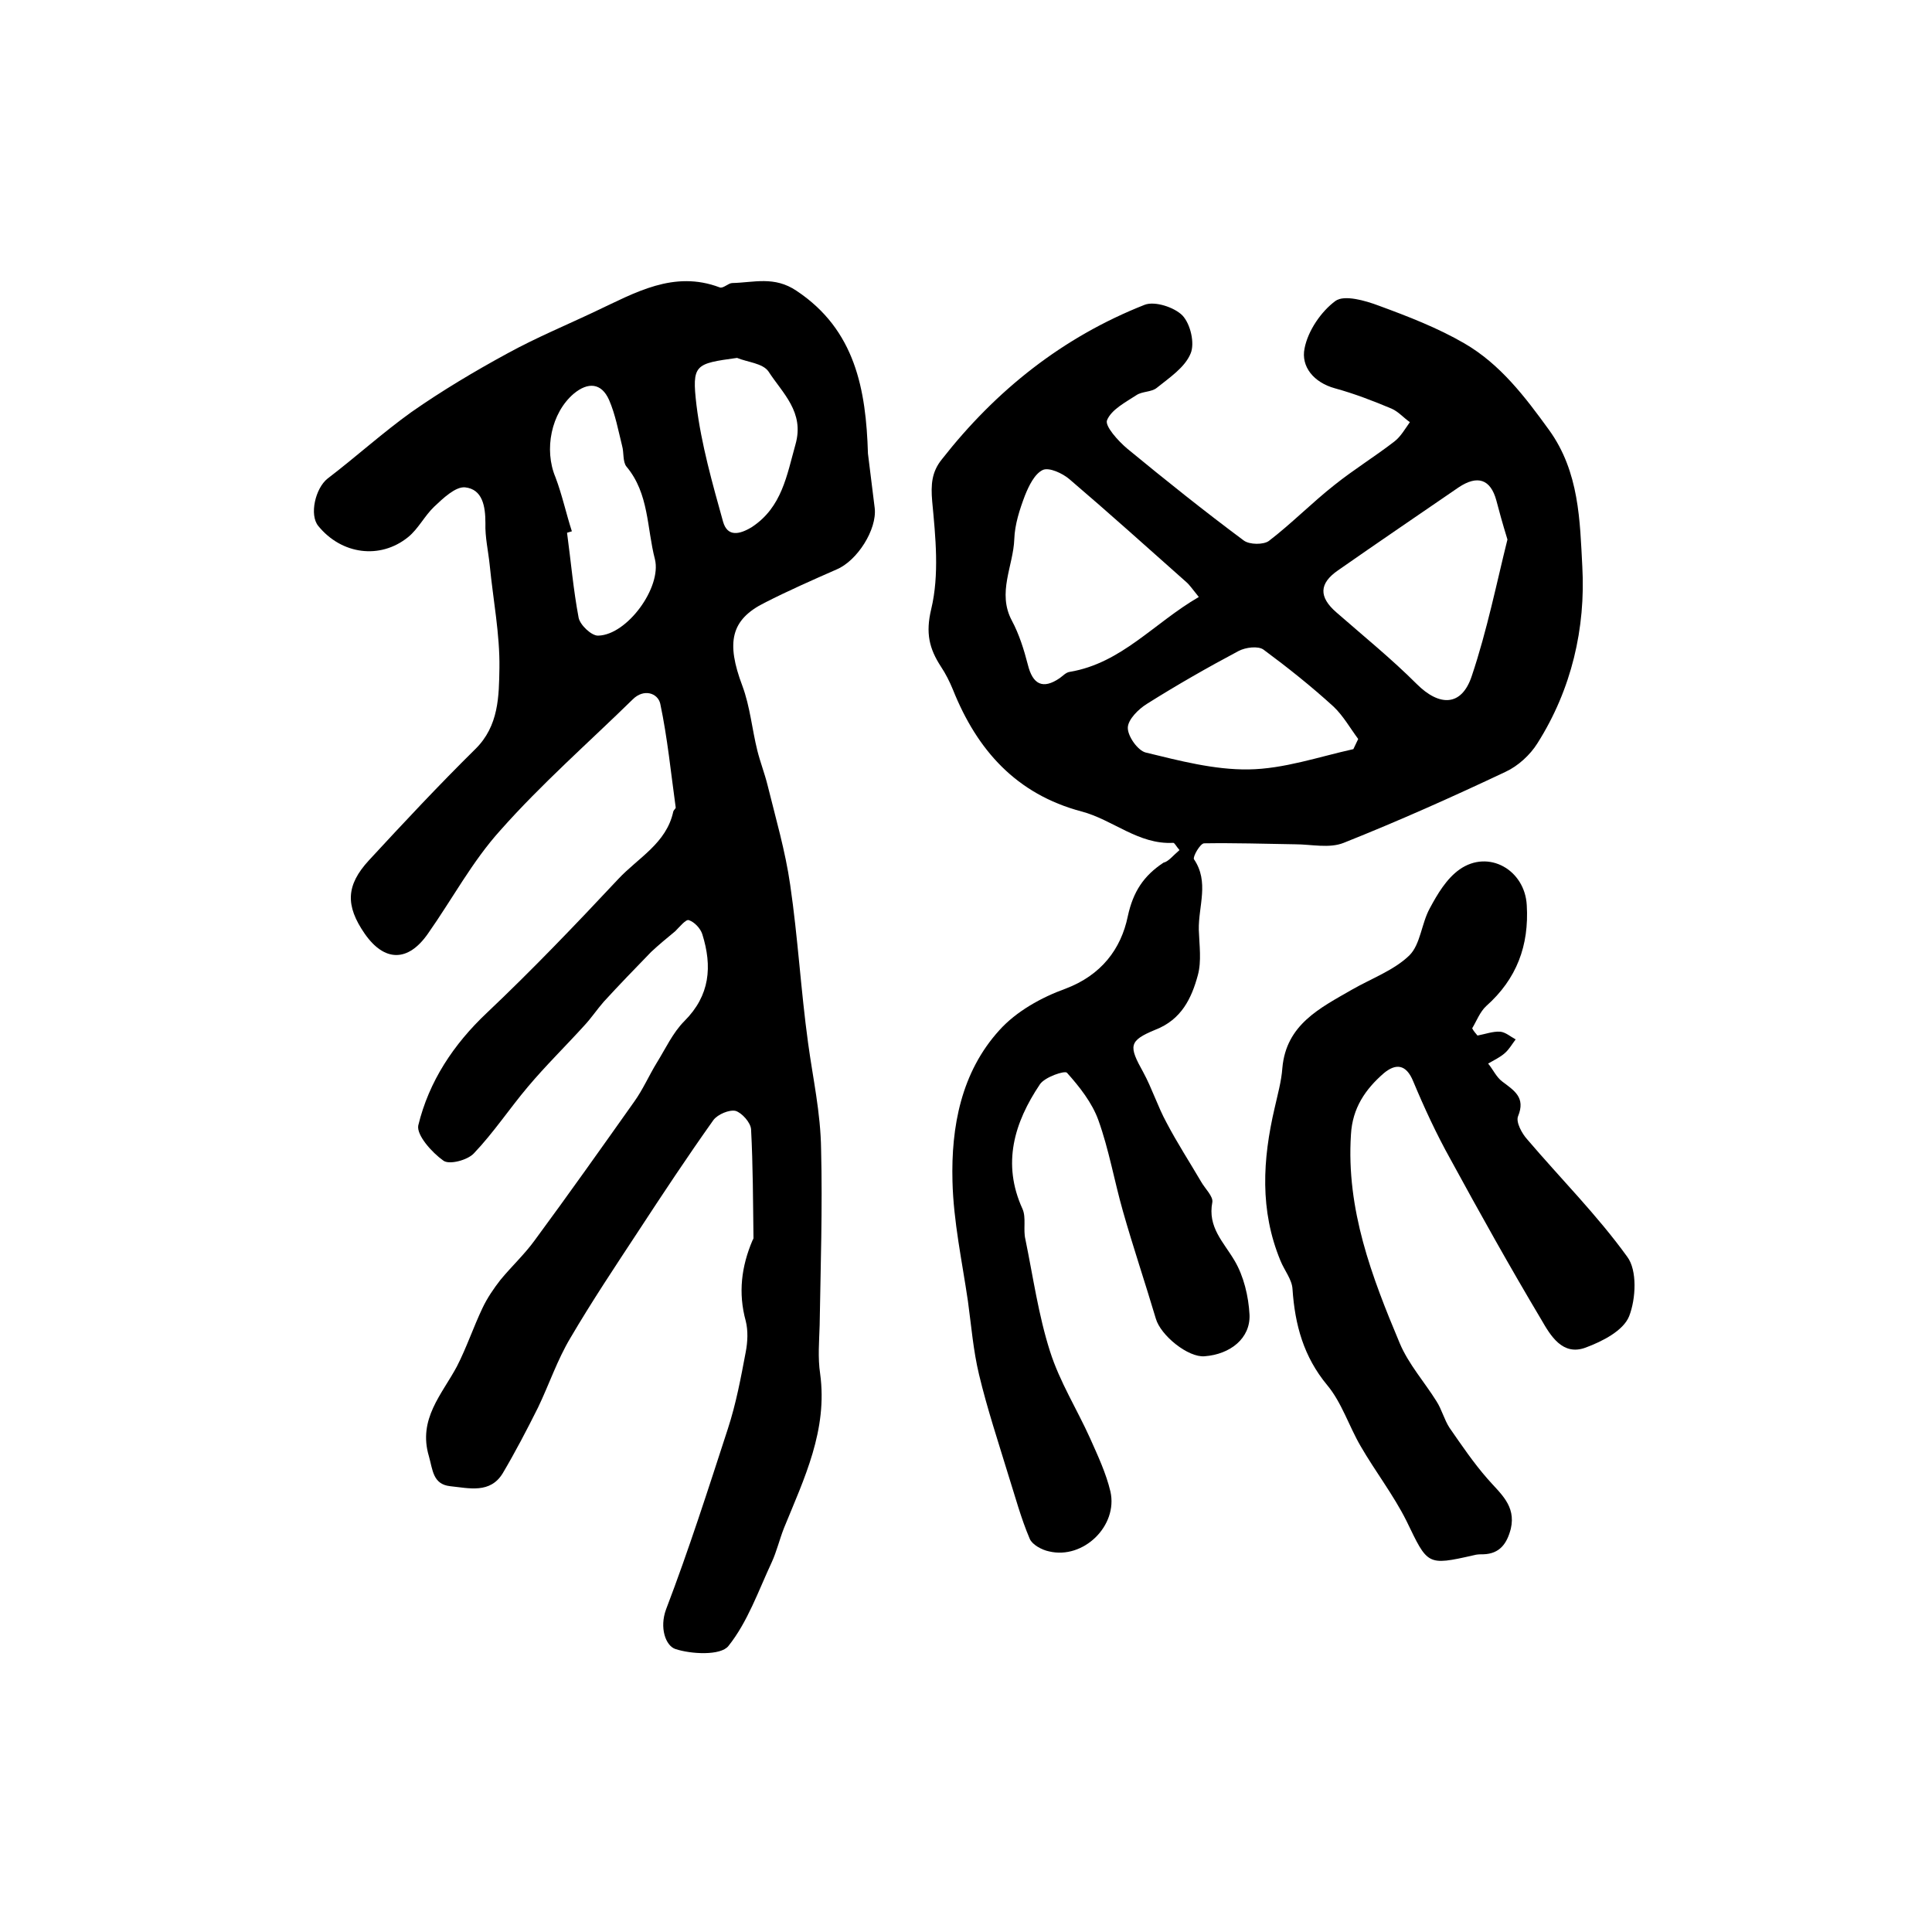 <?xml version="1.0" encoding="utf-8"?>
<!-- Generator: Adobe Illustrator 22.0.0, SVG Export Plug-In . SVG Version: 6.00 Build 0)  -->
<svg version="1.1" id="图层_1" xmlns="http://www.w3.org/2000/svg" xmlns:xlink="http://www.w3.org/1999/xlink" x="0px" y="0px"
	 viewBox="0 0 400 400" style="enable-background:new 0 0 400 400;" xml:space="preserve">
<style type="text/css">
	.st0{fill:#FFFFFF;}
</style>
<g>
	
	<path d="M179.7,93.9c0.5,3.8,0.9,7.5,1.4,11.3c0.5,4.4-3.6,10.9-7.9,12.7c-5,2.2-10,4.4-14.9,6.9c-7,3.5-8,8.2-4.6,17.2
		c1.6,4.3,2,9,3.1,13.4c0.6,2.4,1.5,4.7,2.1,7.1c1.7,6.9,3.7,13.7,4.7,20.7c1.6,10.9,2.2,21.8,3.7,32.7c1,7.4,2.6,14.4,2.7,22.1
		c0.3,12.1-0.1,24.2-0.3,36.4c-0.1,3.3-0.4,6.7,0.1,10c1.6,11.7-3.3,21.7-7.5,32c-0.9,2.3-1.5,4.8-2.5,7c-2.8,6-5,12.4-9,17.4
		c-1.6,2-7.7,1.7-11,0.6c-2-0.7-3.3-4.4-1.9-8.2c4.7-12.3,8.7-24.8,12.8-37.4c1.7-5.2,2.7-10.6,3.7-15.9c0.4-2.1,0.5-4.4,0-6.4
		c-1.6-5.8-0.9-11.3,1.4-16.7c0.1-0.2,0.2-0.3,0.2-0.5c-0.1-7.5-0.1-15-0.5-22.5c-0.1-1.4-1.9-3.4-3.2-3.8c-1.3-0.3-3.7,0.7-4.6,1.9
		c-5.4,7.6-10.5,15.3-15.6,23.1c-4.8,7.3-9.6,14.5-14,22c-2.7,4.5-4.4,9.6-6.7,14.4c-2.3,4.6-4.7,9.2-7.3,13.6
		c-2.6,4.3-7,3.1-10.9,2.7c-3.6-0.4-3.6-3.4-4.4-6.2c-2.3-7.7,2.7-12.8,5.8-18.6c2-3.9,3.4-8.1,5.3-12.1c1-2.1,2.3-4,3.7-5.8
		c2.3-2.8,5-5.3,7.1-8.2c7-9.5,13.8-19.1,20.6-28.7c1.8-2.5,3.1-5.5,4.7-8.1c1.8-2.9,3.3-6.2,5.7-8.6c5.3-5.3,5.8-11.3,3.7-18
		c-0.4-1.2-1.6-2.5-2.8-2.9c-0.6-0.2-1.9,1.4-2.8,2.3c-1.7,1.4-3.4,2.8-5,4.3c-3.3,3.4-6.6,6.8-9.8,10.3c-1.4,1.6-2.6,3.4-4,4.9
		c-3.9,4.3-8,8.3-11.7,12.7c-3.8,4.5-7.1,9.5-11.2,13.8c-1.3,1.4-5.1,2.4-6.3,1.5c-2.4-1.7-5.6-5.3-5.2-7.3
		c2.2-9.1,7.3-16.8,14.2-23.3c9.4-8.9,18.4-18.3,27.2-27.7c4.1-4.4,10-7.4,11.4-14c0.1-0.3,0.5-0.6,0.5-0.8
		c-1-7.2-1.7-14.4-3.2-21.5c-0.5-2.2-3.4-3.2-5.7-0.9c-9.2,9-18.9,17.5-27.4,27.1c-5.8,6.4-10,14.3-15,21.4c-4.1,5.9-9,5.9-13.1,0
		c-4-5.8-3.9-10,0.9-15.2c7.2-7.8,14.5-15.6,22-23c4.9-4.8,4.9-11,5-16.8c0.1-7-1.3-14.1-2-21.2c-0.3-3-1-5.9-0.9-8.8
		c0-3.5-0.6-7-4.2-7.4c-2-0.2-4.6,2.3-6.4,4c-2,1.9-3.3,4.6-5.4,6.3c-5.8,4.7-13.8,3.6-18.6-2.3c-1.9-2.3-0.6-7.8,1.9-9.8
		c5.9-4.5,11.4-9.5,17.4-13.8c6.3-4.4,13-8.4,19.8-12.1c6-3.3,12.3-5.9,18.4-8.8c8.1-3.8,16.1-8.5,25.6-4.9c0.7,0.3,1.8-0.9,2.6-0.9
		c4.5-0.1,8.7-1.5,13.3,1.6C177.1,68.3,179.3,80.7,179.7,93.9z M118.4,110c-0.3,0.1-0.7,0.2-1,0.3c0.8,5.9,1.3,11.8,2.4,17.6
		c0.3,1.5,2.7,3.8,4.1,3.7c6-0.2,13.1-10,11.7-15.8c-1.7-6.5-1.2-13.6-5.9-19.2c-0.8-1-0.5-2.9-0.9-4.3c-0.8-3.2-1.4-6.5-2.7-9.5
		c-1.6-3.6-4.4-3.7-7.3-1.3c-4.7,4-6.2,11.6-3.8,17.3C116.4,102.5,117.2,106.3,118.4,110z M152.6,74.1c-8.7,1.2-9.4,1.3-8.4,9.8
		c1,8.1,3.3,16.2,5.5,24.1c0.9,3.2,3.4,2.7,6,1.1c6.2-4.1,7.2-10.7,9-17.1c1.9-6.7-2.7-10.6-5.6-15.1
		C157.9,75.2,154.8,75,152.6,74.1z"/>
	<path d="M244.2,176c-0.7-0.8-1-1.5-1.3-1.5c-7.2,0.4-12.5-4.8-19-6.5c-13.5-3.6-21.6-12.7-26.6-25.2c-0.7-1.7-1.5-3.3-2.5-4.8
		c-2.4-3.7-3.2-6.9-2-11.9c1.7-7.1,0.9-14.9,0.2-22.3c-0.3-3.5-0.1-6.1,2-8.7C206.2,80.8,220,69.8,237,63.1c2.1-0.8,6.1,0.5,7.8,2.2
		c1.7,1.8,2.6,5.8,1.7,7.9c-1.2,2.9-4.4,5-7,7.1c-1.1,0.9-3,0.7-4.2,1.5c-2.3,1.5-5.2,3-6.1,5.2c-0.5,1.2,2.3,4.3,4.2,5.9
		c7.9,6.5,15.9,12.9,24.1,19c1.2,0.9,4.1,0.9,5.2,0.1c4.7-3.6,8.9-7.9,13.6-11.6c4-3.2,8.4-5.9,12.4-9c1.3-1,2.2-2.6,3.2-4
		c-1.3-0.9-2.4-2.2-3.8-2.8c-3.8-1.6-7.7-3.1-11.7-4.2c-4.4-1.2-7.1-4.5-6.3-8.3c0.7-3.6,3.4-7.6,6.4-9.8c1.8-1.3,6.1-0.1,9,1
		c6,2.2,12.2,4.6,17.7,7.8c7.4,4.3,12.5,11,17.5,17.9c6.3,8.7,6.4,18.9,6.9,28.3c0.7,12.7-2.2,25.4-9.3,36.6c-1.5,2.4-4,4.7-6.6,5.9
		c-11,5.2-22.2,10.2-33.5,14.7c-3,1.2-6.7,0.3-10.1,0.3c-6.3-0.1-12.5-0.3-18.8-0.2c-0.8,0-2.4,2.8-2.1,3.3c3.2,4.7,0.9,9.7,1,14.6
		c0.1,3.1,0.6,6.5-0.2,9.4c-1.3,4.8-3.4,9.2-8.8,11.3c-5.6,2.3-5.5,3.4-2.5,8.8c1.8,3.3,3,7.1,4.8,10.4c2.2,4.2,4.8,8.2,7.2,12.3
		c0.8,1.4,2.5,3,2.3,4.2c-1,5.2,2.3,8.2,4.6,12.1c1.9,3.2,2.9,7.4,3.1,11.2c0.2,4.9-4,8.2-9.3,8.6c-3.4,0.3-9.1-4.3-10.1-7.8
		c-2.2-7.4-4.7-14.8-6.8-22.2c-1.8-6.3-2.9-12.8-5.1-18.9c-1.3-3.6-3.9-6.9-6.5-9.8c-0.5-0.5-4.6,0.9-5.6,2.4
		c-5.3,7.9-7.9,16.4-3.6,25.8c0.8,1.8,0.1,4.3,0.6,6.3c1.6,7.8,2.7,15.7,5.1,23.2c2,6.3,5.6,12,8.3,18c1.6,3.6,3.3,7.2,4.2,11
		c1.6,7.1-5.6,14.1-12.7,12.4c-1.5-0.3-3.5-1.4-4-2.6c-1.8-4.2-3-8.7-4.4-13.1c-2.1-6.9-4.4-13.8-6.1-20.9c-1.2-5-1.6-10.1-2.3-15.2
		c-1.2-8.2-3-16.5-3.2-24.8c-0.3-11.3,1.8-22.6,9.7-31.3c3.5-3.9,8.7-6.8,13.7-8.6c7.4-2.8,11.5-8.2,12.9-15
		c1.1-5.1,3.3-8.4,7.4-11.1C241.9,178.4,242.9,177.1,244.2,176z M248.2,123.6c-1.3-1.6-1.9-2.5-2.6-3.1c-8-7.1-16-14.3-24.2-21.3
		c-1.4-1.2-4.2-2.5-5.5-1.9c-1.7,0.8-2.9,3.3-3.7,5.3c-1.1,2.9-2.1,6-2.2,9c-0.2,5.6-3.6,11.1-0.5,16.9c1.5,2.8,2.5,6,3.3,9.1
		c1,4.1,3.1,5.2,6.6,2.8c0.7-0.5,1.3-1.2,2.1-1.3C232.2,137.3,238.9,129,248.2,123.6z M312.1,111.7c-1.1-3.6-1.7-5.8-2.3-8.1
		c-1.2-4.4-3.9-5.3-7.8-2.7c-8.3,5.7-16.7,11.4-25,17.2c-3.9,2.7-4,5.5-0.3,8.7c5.6,4.9,11.4,9.6,16.6,14.8
		c4.7,4.7,9.3,4.7,11.4-1.6C307.9,130.5,309.9,120.5,312.1,111.7z M280.2,155.1c0.3-0.7,0.7-1.4,1-2.1c-1.7-2.3-3.1-4.8-5.1-6.7
		c-4.6-4.2-9.5-8.1-14.5-11.8c-1.1-0.8-3.7-0.5-5.2,0.3c-6.4,3.4-12.7,7-18.9,10.9c-1.8,1.1-4,3.3-4,5c0,1.8,2.1,4.7,3.7,5.1
		c7,1.7,14.2,3.6,21.3,3.5C265.8,159.2,273,156.7,280.2,155.1z"/>
	<path d="M305.9,214.4c1.6-0.3,3.2-0.9,4.7-0.8c1.1,0.1,2.1,1,3.2,1.6c-0.7,0.9-1.3,2-2.2,2.8c-1,0.9-2.3,1.5-3.5,2.2
		c1,1.2,1.7,2.8,2.9,3.7c2.5,1.9,4.9,3.3,3.3,7.2c-0.5,1.2,0.8,3.6,1.9,4.8c6.9,8.1,14.5,15.7,20.7,24.3c2.1,2.8,1.8,8.7,0.4,12.3
		c-1.2,3-5.5,5.2-9,6.5c-4.8,1.8-7.3-2.5-9.2-5.8c-6.5-10.9-12.7-22-18.8-33.2c-2.9-5.2-5.4-10.6-7.7-16.1c-1.5-3.7-3.7-3.7-6.1-1.7
		c-3.8,3.3-6.5,7.2-6.8,12.7c-1,15.5,4.3,29.4,10.1,43.2c1.8,4.3,5.1,8,7.6,12c1.1,1.7,1.6,3.8,2.7,5.5c2.5,3.6,5,7.3,7.9,10.6
		c2.6,3,5.9,5.5,4.8,10.3c-0.8,3.1-2.3,5.2-5.7,5.3c-0.7,0-1.3,0-2,0.2c-9.7,2.2-9.5,2-13.9-7.1c-2.7-5.4-6.5-10.3-9.5-15.5
		c-2.4-4.1-3.9-9-6.9-12.6c-4.9-5.9-6.7-12.5-7.2-19.9c-0.1-2-1.7-3.9-2.5-5.9c-4.3-10.4-3.7-20.9-1.2-31.6c0.6-2.7,1.4-5.5,1.6-8.3
		c0.8-9,7.8-12.4,14.4-16.2c4-2.3,8.7-4,11.9-7.1c2.3-2.3,2.5-6.6,4.2-9.7c1.6-3,3.5-6.2,6.2-8.1c6-4.2,13.5,0.1,13.9,7.4
		c0.5,8.4-2.1,15.3-8.4,20.9c-1.3,1.2-2,3.1-2.9,4.6C305.1,213.5,305.5,213.9,305.9,214.4z"/>
	
	
	
	
	
</g>
</svg>
